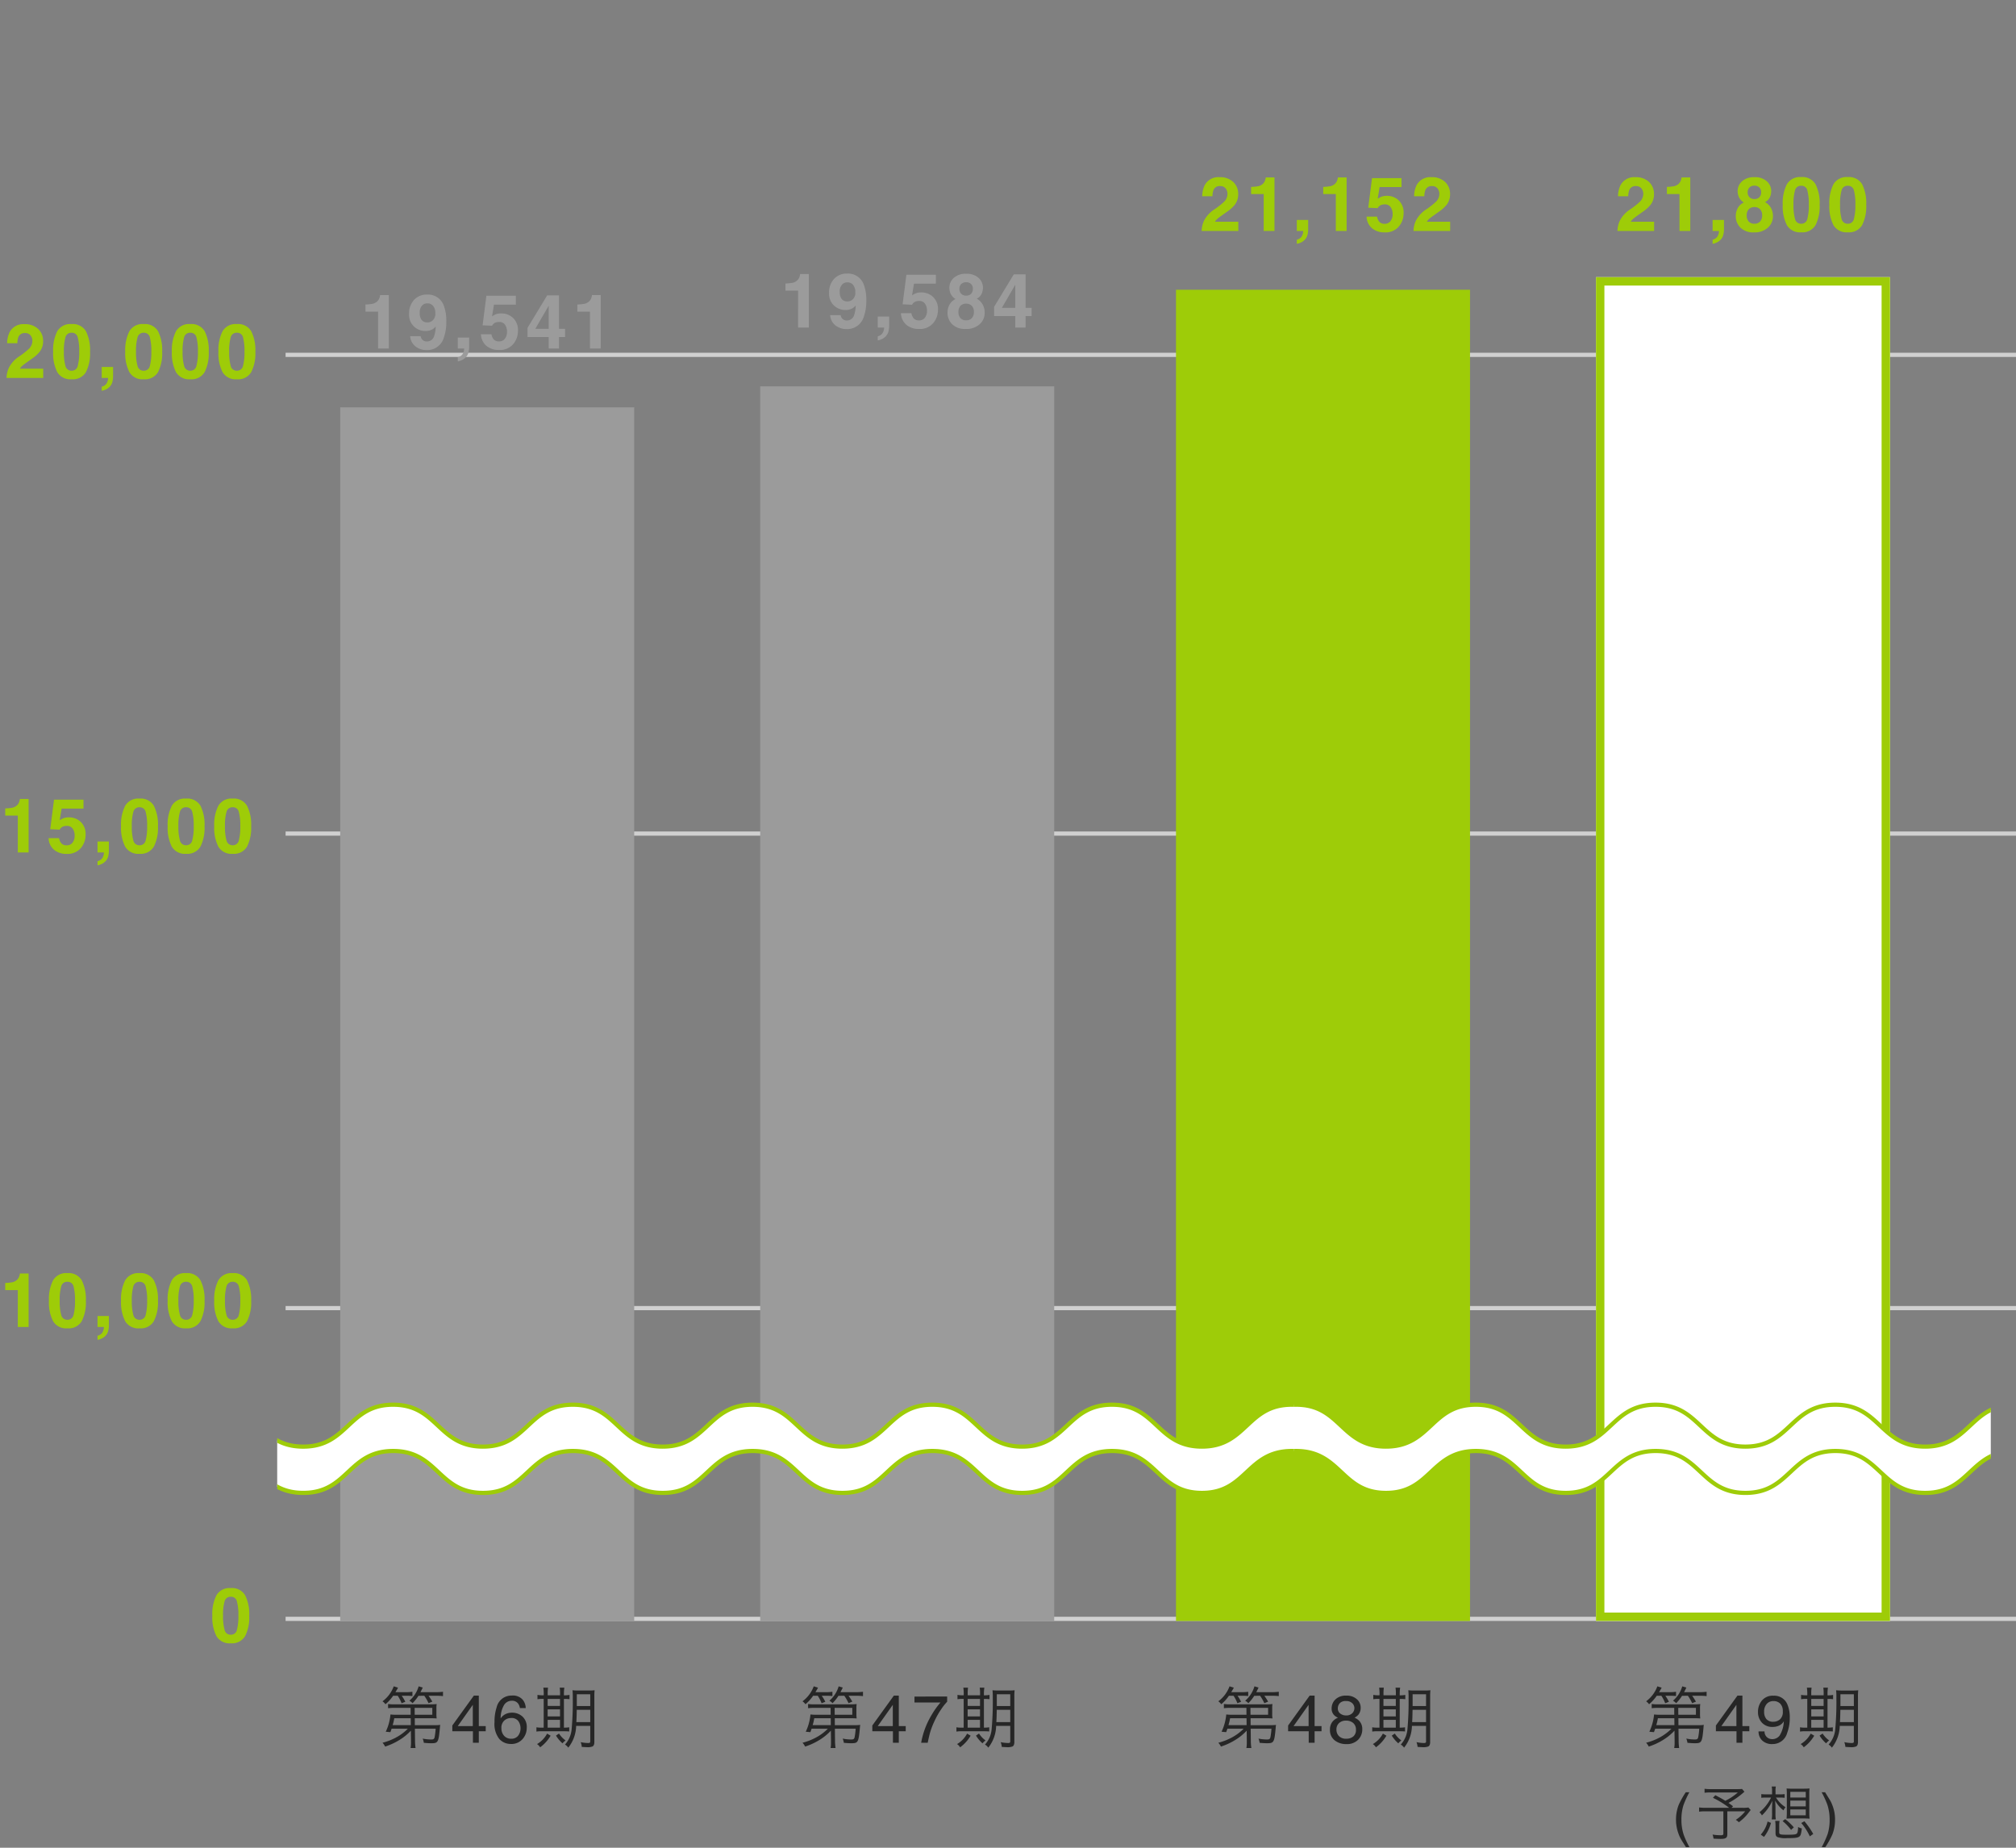 <svg xmlns="http://www.w3.org/2000/svg" xmlns:xlink="http://www.w3.org/1999/xlink" width="480" height="440" viewBox="0 0 480 440"><rect x="0" y="0" width="480" height="440" fill="#808080" stroke="none"/><defs><clipPath id="a"><rect width="480" height="440" transform="translate(3312 1694)" fill="#fff"/></clipPath><clipPath id="b"><rect width="408" height="29" transform="translate(464 3211)" fill="#fff" stroke="#707070" stroke-width="1"/></clipPath><clipPath id="c"><rect width="251" height="22" fill="#fff" stroke="#707070" stroke-width="1"/></clipPath><clipPath id="d"><rect width="217" height="22" transform="translate(34)" fill="#fff" stroke="#9ecc08" stroke-width="1"/></clipPath></defs><g transform="translate(-3312 -1694)" clip-path="url(#a)"><g transform="translate(3312 1742)"><path d="M0,0H412V1H0Z" transform="translate(68 36)" fill="#d0d0d0"/><path d="M0,0H412V1H0Z" transform="translate(68 150)" fill="#d0d0d0"/><path d="M0,0H412V1H0Z" transform="translate(68 263)" fill="#d0d0d0"/><path d="M0,0H412V1H0Z" transform="translate(68 337)" fill="#d0d0d0"/><path d="M6.258-10.151a1.579,1.579,0,0,0-1.283-.536,1.565,1.565,0,0,0-1.556.853,4.228,4.228,0,0,0-.281,1.564H.7A6.157,6.157,0,0,1,1.292-10.9a3.668,3.668,0,0,1,3.56-1.907,4.514,4.514,0,0,1,3.217,1.121,3.875,3.875,0,0,1,1.2,2.966A4.016,4.016,0,0,1,8.42-6.205,8.406,8.406,0,0,1,6.6-4.579l-1,.712q-.94.668-1.288.967a2.833,2.833,0,0,0-.584.694H9.29V0H.563a5.988,5.988,0,0,1,.589-2.5A7.082,7.082,0,0,1,3.683-5.2,18.563,18.563,0,0,0,5.924-6.979a2.624,2.624,0,0,0,.782-1.828A2.025,2.025,0,0,0,6.258-10.151ZM16.048.316a3.606,3.606,0,0,1-3.415-1.705,9.864,9.864,0,0,1-.98-4.86,9.917,9.917,0,0,1,.98-4.869,3.6,3.6,0,0,1,3.415-1.714,3.611,3.611,0,0,1,3.419,1.714,9.955,9.955,0,0,1,.976,4.869,9.864,9.864,0,0,1-.98,4.86A3.606,3.606,0,0,1,16.048.316Zm1.468-3.208a12.539,12.539,0,0,0,.343-3.357,12.3,12.3,0,0,0-.347-3.41,1.418,1.418,0,0,0-1.463-1.107,1.439,1.439,0,0,0-1.477,1.107,11.871,11.871,0,0,0-.36,3.41,12,12,0,0,0,.36,3.362,1.451,1.451,0,0,0,1.477,1.165A1.438,1.438,0,0,0,17.516-2.892ZM25.767.9a2.537,2.537,0,0,1-.589,1.125,3.034,3.034,0,0,1-1.094.769,2.833,2.833,0,0,1-.866.259V2.083a1.964,1.964,0,0,0,1.112-.7A2.594,2.594,0,0,0,24.739,0H23.219V-2.619h2.707V-.352A5.279,5.279,0,0,1,25.767.9Zm7.452-.58A3.606,3.606,0,0,1,29.8-1.389a9.864,9.864,0,0,1-.98-4.86,9.917,9.917,0,0,1,.98-4.869,3.6,3.6,0,0,1,3.415-1.714,3.611,3.611,0,0,1,3.419,1.714,9.955,9.955,0,0,1,.976,4.869,9.864,9.864,0,0,1-.98,4.86A3.606,3.606,0,0,1,33.219.316Zm1.468-3.208a12.539,12.539,0,0,0,.343-3.357,12.3,12.3,0,0,0-.347-3.41,1.418,1.418,0,0,0-1.463-1.107,1.439,1.439,0,0,0-1.477,1.107,11.871,11.871,0,0,0-.36,3.41,12,12,0,0,0,.36,3.362,1.451,1.451,0,0,0,1.477,1.165A1.438,1.438,0,0,0,34.687-2.892ZM44.31.316A3.606,3.606,0,0,1,40.9-1.389a9.864,9.864,0,0,1-.98-4.86,9.917,9.917,0,0,1,.98-4.869,3.6,3.6,0,0,1,3.415-1.714,3.611,3.611,0,0,1,3.419,1.714A9.955,9.955,0,0,1,48.7-6.249a9.864,9.864,0,0,1-.98,4.86A3.606,3.606,0,0,1,44.31.316Zm1.468-3.208a12.539,12.539,0,0,0,.343-3.357,12.3,12.3,0,0,0-.347-3.41,1.418,1.418,0,0,0-1.463-1.107,1.439,1.439,0,0,0-1.477,1.107,11.871,11.871,0,0,0-.36,3.41,12,12,0,0,0,.36,3.362A1.451,1.451,0,0,0,44.31-1.723,1.438,1.438,0,0,0,45.778-2.892ZM55.4.316a3.606,3.606,0,0,1-3.415-1.705,9.864,9.864,0,0,1-.98-4.86,9.917,9.917,0,0,1,.98-4.869A3.6,3.6,0,0,1,55.4-12.832a3.611,3.611,0,0,1,3.419,1.714A9.955,9.955,0,0,1,59.8-6.249a9.864,9.864,0,0,1-.98,4.86A3.606,3.606,0,0,1,55.4.316Zm1.468-3.208a12.539,12.539,0,0,0,.343-3.357,12.3,12.3,0,0,0-.347-3.41A1.418,1.418,0,0,0,55.4-10.767a1.439,1.439,0,0,0-1.477,1.107,11.871,11.871,0,0,0-.36,3.41,12,12,0,0,0,.36,3.362A1.451,1.451,0,0,0,55.4-1.723,1.438,1.438,0,0,0,56.869-2.892Z" transform="translate(1 42)" fill="#9ecc08"/><path d="M6.812,0H4.245V-8.789h-3v-1.705a11.1,11.1,0,0,0,1.661-.158,2.343,2.343,0,0,0,1.23-.668,2.2,2.2,0,0,0,.492-.914,2.1,2.1,0,0,0,.1-.51H6.812ZM15.89-6.328a2.45,2.45,0,0,0-.791.114,1.572,1.572,0,0,0-.888.782l-2.25-.105.9-7.04H19.88v2.127H14.668l-.457,2.786a5.237,5.237,0,0,1,.905-.5,3.833,3.833,0,0,1,1.327-.2A3.986,3.986,0,0,1,19.2-7.3,3.955,3.955,0,0,1,20.381-4.21a4.854,4.854,0,0,1-1.134,3.155A4.123,4.123,0,0,1,15.854.334a4.506,4.506,0,0,1-2.988-.976,3.79,3.79,0,0,1-1.3-2.769h2.5a2.417,2.417,0,0,0,.571,1.261,1.618,1.618,0,0,0,1.23.444,1.661,1.661,0,0,0,1.419-.655,2.683,2.683,0,0,0,.488-1.648,2.863,2.863,0,0,0-.457-1.648A1.6,1.6,0,0,0,15.89-6.328ZM25.767.9a2.537,2.537,0,0,1-.589,1.125,3.034,3.034,0,0,1-1.094.769,2.833,2.833,0,0,1-.866.259V2.083a1.964,1.964,0,0,0,1.112-.7A2.594,2.594,0,0,0,24.739,0H23.219V-2.619h2.707V-.352A5.279,5.279,0,0,1,25.767.9Zm7.452-.58A3.606,3.606,0,0,1,29.8-1.389a9.864,9.864,0,0,1-.98-4.86,9.917,9.917,0,0,1,.98-4.869,3.6,3.6,0,0,1,3.415-1.714,3.611,3.611,0,0,1,3.419,1.714,9.955,9.955,0,0,1,.976,4.869,9.864,9.864,0,0,1-.98,4.86A3.606,3.606,0,0,1,33.219.316Zm1.468-3.208a12.539,12.539,0,0,0,.343-3.357,12.3,12.3,0,0,0-.347-3.41,1.418,1.418,0,0,0-1.463-1.107,1.439,1.439,0,0,0-1.477,1.107,11.871,11.871,0,0,0-.36,3.41,12,12,0,0,0,.36,3.362,1.451,1.451,0,0,0,1.477,1.165A1.438,1.438,0,0,0,34.687-2.892ZM44.31.316A3.606,3.606,0,0,1,40.9-1.389a9.864,9.864,0,0,1-.98-4.86,9.917,9.917,0,0,1,.98-4.869,3.6,3.6,0,0,1,3.415-1.714,3.611,3.611,0,0,1,3.419,1.714A9.955,9.955,0,0,1,48.7-6.249a9.864,9.864,0,0,1-.98,4.86A3.606,3.606,0,0,1,44.31.316Zm1.468-3.208a12.539,12.539,0,0,0,.343-3.357,12.3,12.3,0,0,0-.347-3.41,1.418,1.418,0,0,0-1.463-1.107,1.439,1.439,0,0,0-1.477,1.107,11.871,11.871,0,0,0-.36,3.41,12,12,0,0,0,.36,3.362A1.451,1.451,0,0,0,44.31-1.723,1.438,1.438,0,0,0,45.778-2.892ZM55.4.316a3.606,3.606,0,0,1-3.415-1.705,9.864,9.864,0,0,1-.98-4.86,9.917,9.917,0,0,1,.98-4.869A3.6,3.6,0,0,1,55.4-12.832a3.611,3.611,0,0,1,3.419,1.714A9.955,9.955,0,0,1,59.8-6.249a9.864,9.864,0,0,1-.98,4.86A3.606,3.606,0,0,1,55.4.316Zm1.468-3.208a12.539,12.539,0,0,0,.343-3.357,12.3,12.3,0,0,0-.347-3.41A1.418,1.418,0,0,0,55.4-10.767a1.439,1.439,0,0,0-1.477,1.107,11.871,11.871,0,0,0-.36,3.41,12,12,0,0,0,.36,3.362A1.451,1.451,0,0,0,55.4-1.723,1.438,1.438,0,0,0,56.869-2.892Z" transform="translate(0 155)" fill="#9ecc08"/><path d="M6.812,0H4.245V-8.789h-3v-1.705a11.1,11.1,0,0,0,1.661-.158,2.343,2.343,0,0,0,1.23-.668,2.2,2.2,0,0,0,.492-.914,2.1,2.1,0,0,0,.1-.51H6.812Zm9.236.316a3.606,3.606,0,0,1-3.415-1.705,9.864,9.864,0,0,1-.98-4.86,9.917,9.917,0,0,1,.98-4.869,3.6,3.6,0,0,1,3.415-1.714,3.611,3.611,0,0,1,3.419,1.714,9.955,9.955,0,0,1,.976,4.869,9.864,9.864,0,0,1-.98,4.86A3.606,3.606,0,0,1,16.048.316Zm1.468-3.208a12.539,12.539,0,0,0,.343-3.357,12.3,12.3,0,0,0-.347-3.41,1.418,1.418,0,0,0-1.463-1.107,1.439,1.439,0,0,0-1.477,1.107,11.871,11.871,0,0,0-.36,3.41,12,12,0,0,0,.36,3.362,1.451,1.451,0,0,0,1.477,1.165A1.438,1.438,0,0,0,17.516-2.892ZM25.767.9a2.537,2.537,0,0,1-.589,1.125,3.034,3.034,0,0,1-1.094.769,2.833,2.833,0,0,1-.866.259V2.083a1.964,1.964,0,0,0,1.112-.7A2.594,2.594,0,0,0,24.739,0H23.219V-2.619h2.707V-.352A5.279,5.279,0,0,1,25.767.9Zm7.452-.58A3.606,3.606,0,0,1,29.8-1.389a9.864,9.864,0,0,1-.98-4.86,9.917,9.917,0,0,1,.98-4.869,3.6,3.6,0,0,1,3.415-1.714,3.611,3.611,0,0,1,3.419,1.714,9.955,9.955,0,0,1,.976,4.869,9.864,9.864,0,0,1-.98,4.86A3.606,3.606,0,0,1,33.219.316Zm1.468-3.208a12.539,12.539,0,0,0,.343-3.357,12.3,12.3,0,0,0-.347-3.41,1.418,1.418,0,0,0-1.463-1.107,1.439,1.439,0,0,0-1.477,1.107,11.871,11.871,0,0,0-.36,3.41,12,12,0,0,0,.36,3.362,1.451,1.451,0,0,0,1.477,1.165A1.438,1.438,0,0,0,34.687-2.892ZM44.31.316A3.606,3.606,0,0,1,40.9-1.389a9.864,9.864,0,0,1-.98-4.86,9.917,9.917,0,0,1,.98-4.869,3.6,3.6,0,0,1,3.415-1.714,3.611,3.611,0,0,1,3.419,1.714A9.955,9.955,0,0,1,48.7-6.249a9.864,9.864,0,0,1-.98,4.86A3.606,3.606,0,0,1,44.31.316Zm1.468-3.208a12.539,12.539,0,0,0,.343-3.357,12.3,12.3,0,0,0-.347-3.41,1.418,1.418,0,0,0-1.463-1.107,1.439,1.439,0,0,0-1.477,1.107,11.871,11.871,0,0,0-.36,3.41,12,12,0,0,0,.36,3.362A1.451,1.451,0,0,0,44.31-1.723,1.438,1.438,0,0,0,45.778-2.892ZM55.4.316a3.606,3.606,0,0,1-3.415-1.705,9.864,9.864,0,0,1-.98-4.86,9.917,9.917,0,0,1,.98-4.869A3.6,3.6,0,0,1,55.4-12.832a3.611,3.611,0,0,1,3.419,1.714A9.955,9.955,0,0,1,59.8-6.249a9.864,9.864,0,0,1-.98,4.86A3.606,3.606,0,0,1,55.4.316Zm1.468-3.208a12.539,12.539,0,0,0,.343-3.357,12.3,12.3,0,0,0-.347-3.41A1.418,1.418,0,0,0,55.4-10.767a1.439,1.439,0,0,0-1.477,1.107,11.871,11.871,0,0,0-.36,3.41,12,12,0,0,0,.36,3.362A1.451,1.451,0,0,0,55.4-1.723,1.438,1.438,0,0,0,56.869-2.892Z" transform="translate(0 268)" fill="#9ecc08"/><path d="M-45.141-.512v.464a6.479,6.479,0,0,1-.1,1.3h1.184a11.381,11.381,0,0,1-.128-1.76l-.032-2.832h4.944a15.209,15.209,0,0,1-.256,2.064c-.112.4-.272.5-.816.5a10.776,10.776,0,0,1-2.016-.208A4.4,4.4,0,0,1-42.085.016c.672.064,1.216.1,1.76.1,1.632,0,1.744-.192,2.064-3.728a4.282,4.282,0,0,1,.08-.64,9.046,9.046,0,0,1-1.312.064h-4.736l-.016-1.648h3.728c.656,0,1.072.016,1.488.048a6.931,6.931,0,0,1-.064-1.1V-8.208a5.675,5.675,0,0,1,.064-1.008,11.371,11.371,0,0,1-1.488.064h-8.528a8.963,8.963,0,0,1-1.552-.08v1.008a11.39,11.39,0,0,1,1.552-.08h3.808l.016,1.632h-3.312a10.009,10.009,0,0,1-1.5-.064,12.061,12.061,0,0,1-1.12,4.112l1.1.1c.144-.384.192-.512.288-.816h3.872A11.848,11.848,0,0,1-48.8-1.2,13.987,13.987,0,0,1-51.925,0,3.847,3.847,0,0,1-51.3.912,15.335,15.335,0,0,0-48.037-.576a12.723,12.723,0,0,0,2.864-2.3Zm.88-6.16L-44.277-8.3h4.208v1.632Zm-.944.832.016,1.648h-4.32a12.44,12.44,0,0,0,.384-1.648Zm-3.088-5.344a9.223,9.223,0,0,1,.912,1.776l.88-.352a9.782,9.782,0,0,0-.848-1.424h1.088a12.274,12.274,0,0,1,1.456.064v-1.024a9.474,9.474,0,0,1-1.584.1h-2.464c.288-.464.368-.592.624-1.072l-1.024-.32a7.8,7.8,0,0,1-2.672,3.568,2.934,2.934,0,0,1,.7.7A10,10,0,0,0-49.4-11.184Zm6.32,0a11.934,11.934,0,0,1,1.008,1.76l.9-.368a14.849,14.849,0,0,0-.9-1.392h1.76a12.978,12.978,0,0,1,1.68.08v-1.04a12.137,12.137,0,0,1-1.7.1h-3.664c.288-.56.352-.672.544-1.1l-.976-.288a7.15,7.15,0,0,1-2.208,3.424,2.739,2.739,0,0,1,.752.592,10.145,10.145,0,0,0,1.408-1.76Zm11.545,7.223v-5.07l-3.586,5.07ZM-30.4,0V-2.734h-4.906V-4.109l5.125-7.109H-29v7.258h1.648v1.227H-29V0Zm9.226-11.234a3.091,3.091,0,0,1,2.613.973,3.281,3.281,0,0,1,.738,2h-1.391a2.564,2.564,0,0,0-.4-1.039,1.773,1.773,0,0,0-1.539-.7A2.13,2.13,0,0,0-23.03-8.91,6.28,6.28,0,0,0-23.8-5.789a3.057,3.057,0,0,1,1.219-1.062,3.514,3.514,0,0,1,1.5-.312,3.649,3.649,0,0,1,2.453.9,3.337,3.337,0,0,1,1.047,2.68,4.065,4.065,0,0,1-.992,2.7A3.5,3.5,0,0,1-21.405.289,3.627,3.627,0,0,1-24.116-.9a5.712,5.712,0,0,1-1.141-4.012,10.8,10.8,0,0,1,.508-3.539A3.605,3.605,0,0,1-21.179-11.234Zm-.1,10.273a1.93,1.93,0,0,0,1.66-.746,2.885,2.885,0,0,0,.551-1.762,3.012,3.012,0,0,0-.492-1.637,1.951,1.951,0,0,0-1.789-.777,2.333,2.333,0,0,0-1.59.6,2.288,2.288,0,0,0-.684,1.813A2.643,2.643,0,0,0-23-1.684,2.15,2.15,0,0,0-21.28-.961ZM-2.464-4.016V-.288c0,.256-.128.352-.512.352a8.832,8.832,0,0,1-1.76-.208A4.292,4.292,0,0,1-4.48.992c.864.048,1.04.064,1.264.064A3.111,3.111,0,0,0-1.92.88c.288-.16.432-.5.432-1.04V-10.944A12.688,12.688,0,0,1-1.424-12.5a12.431,12.431,0,0,1-1.52.064H-5.152A12.9,12.9,0,0,1-6.688-12.5a16.177,16.177,0,0,1,.064,1.888A72.005,72.005,0,0,1-6.9-3.184,6.206,6.206,0,0,1-8.48.432a2.546,2.546,0,0,1,.784.736A8.582,8.582,0,0,0-5.824-4.016Zm0-3.824v2.928H-5.776c.064-1.024.064-1.36.1-2.928Zm0-.9h-3.2v-2.8h3.2ZM-13.552-11.3h-.1a6.724,6.724,0,0,1-1.376-.1v1.04a7.258,7.258,0,0,1,1.376-.08h.1V-3.6H-14a6.531,6.531,0,0,1-1.28-.08v1.024a6.717,6.717,0,0,1,1.3-.08h5.056c.624,0,1.088.016,1.456.048V-3.68a7.873,7.873,0,0,1-1.264.08v-6.832a8.878,8.878,0,0,1,1.328.064v-1.024a6.825,6.825,0,0,1-1.328.1v-.288a9.616,9.616,0,0,1,.1-1.536h-1.1a9.23,9.23,0,0,1,.08,1.52v.3h-2.944v-.288a10.33,10.33,0,0,1,.08-1.536h-1.12a10.1,10.1,0,0,1,.1,1.52Zm.944,7.7V-5.456h2.944V-3.6Zm0-2.672v-1.68h2.944v1.68Zm0-2.5v-1.664h2.944v1.664Zm-.128,6.592a6.372,6.372,0,0,1-2.4,2.5,2.236,2.236,0,0,1,.736.768A9.087,9.087,0,0,0-11.9-1.68Zm2.112.48A8.106,8.106,0,0,0-9.072.144a3.305,3.305,0,0,1,.736-.688A5.909,5.909,0,0,1-9.9-2.192Z" transform="translate(143 367)" fill="#262626"/><path d="M-45.141-.512v.464a6.479,6.479,0,0,1-.1,1.3h1.184a11.381,11.381,0,0,1-.128-1.76l-.032-2.832h4.944a15.209,15.209,0,0,1-.256,2.064c-.112.4-.272.5-.816.5a10.776,10.776,0,0,1-2.016-.208A4.4,4.4,0,0,1-42.085.016c.672.064,1.216.1,1.76.1,1.632,0,1.744-.192,2.064-3.728a4.282,4.282,0,0,1,.08-.64,9.046,9.046,0,0,1-1.312.064h-4.736l-.016-1.648h3.728c.656,0,1.072.016,1.488.048a6.931,6.931,0,0,1-.064-1.1V-8.208a5.675,5.675,0,0,1,.064-1.008,11.371,11.371,0,0,1-1.488.064h-8.528a8.963,8.963,0,0,1-1.552-.08v1.008a11.39,11.39,0,0,1,1.552-.08h3.808l.016,1.632h-3.312a10.009,10.009,0,0,1-1.5-.064,12.061,12.061,0,0,1-1.12,4.112l1.1.1c.144-.384.192-.512.288-.816h3.872A11.848,11.848,0,0,1-48.8-1.2,13.987,13.987,0,0,1-51.925,0,3.847,3.847,0,0,1-51.3.912,15.335,15.335,0,0,0-48.037-.576a12.723,12.723,0,0,0,2.864-2.3Zm.88-6.16L-44.277-8.3h4.208v1.632Zm-.944.832.016,1.648h-4.32a12.44,12.44,0,0,0,.384-1.648Zm-3.088-5.344a9.223,9.223,0,0,1,.912,1.776l.88-.352a9.782,9.782,0,0,0-.848-1.424h1.088a12.274,12.274,0,0,1,1.456.064v-1.024a9.474,9.474,0,0,1-1.584.1h-2.464c.288-.464.368-.592.624-1.072l-1.024-.32a7.8,7.8,0,0,1-2.672,3.568,2.934,2.934,0,0,1,.7.7A10,10,0,0,0-49.4-11.184Zm6.32,0a11.934,11.934,0,0,1,1.008,1.76l.9-.368a14.849,14.849,0,0,0-.9-1.392h1.76a12.978,12.978,0,0,1,1.68.08v-1.04a12.137,12.137,0,0,1-1.7.1h-3.664c.288-.56.352-.672.544-1.1l-.976-.288a7.15,7.15,0,0,1-2.208,3.424,2.739,2.739,0,0,1,.752.592,10.145,10.145,0,0,0,1.408-1.76Zm11.545,7.223v-5.07l-3.586,5.07ZM-30.4,0V-2.734h-4.906V-4.109l5.125-7.109H-29v7.258h1.648v1.227H-29V0Zm12.913-11v1.227a13.068,13.068,0,0,0-1.434,1.82,18.457,18.457,0,0,0-1.582,2.8,19.114,19.114,0,0,0-1.031,2.664q-.227.773-.586,2.492h-1.555a19.145,19.145,0,0,1,2.344-6.375,20.182,20.182,0,0,1,2.25-3.211h-6.187V-11ZM-2.464-4.016V-.288c0,.256-.128.352-.512.352a8.832,8.832,0,0,1-1.76-.208A4.292,4.292,0,0,1-4.48.992c.864.048,1.04.064,1.264.064A3.111,3.111,0,0,0-1.92.88c.288-.16.432-.5.432-1.04V-10.944A12.688,12.688,0,0,1-1.424-12.5a12.431,12.431,0,0,1-1.52.064H-5.152A12.9,12.9,0,0,1-6.688-12.5a16.177,16.177,0,0,1,.064,1.888A72.005,72.005,0,0,1-6.9-3.184,6.206,6.206,0,0,1-8.48.432a2.546,2.546,0,0,1,.784.736A8.582,8.582,0,0,0-5.824-4.016Zm0-3.824v2.928H-5.776c.064-1.024.064-1.36.1-2.928Zm0-.9h-3.2v-2.8h3.2ZM-13.552-11.3h-.1a6.724,6.724,0,0,1-1.376-.1v1.04a7.258,7.258,0,0,1,1.376-.08h.1V-3.6H-14a6.531,6.531,0,0,1-1.28-.08v1.024a6.717,6.717,0,0,1,1.3-.08h5.056c.624,0,1.088.016,1.456.048V-3.68a7.873,7.873,0,0,1-1.264.08v-6.832a8.878,8.878,0,0,1,1.328.064v-1.024a6.825,6.825,0,0,1-1.328.1v-.288a9.616,9.616,0,0,1,.1-1.536h-1.1a9.23,9.23,0,0,1,.08,1.52v.3h-2.944v-.288a10.33,10.33,0,0,1,.08-1.536h-1.12a10.1,10.1,0,0,1,.1,1.52Zm.944,7.7V-5.456h2.944V-3.6Zm0-2.672v-1.68h2.944v1.68Zm0-2.5v-1.664h2.944v1.664Zm-.128,6.592a6.372,6.372,0,0,1-2.4,2.5,2.236,2.236,0,0,1,.736.768A9.087,9.087,0,0,0-11.9-1.68Zm2.112.48A8.106,8.106,0,0,0-9.072.144a3.305,3.305,0,0,1,.736-.688A5.909,5.909,0,0,1-9.9-2.192Z" transform="translate(243 367)" fill="#262626"/><path d="M-45.141-.512v.464a6.479,6.479,0,0,1-.1,1.3h1.184a11.381,11.381,0,0,1-.128-1.76l-.032-2.832h4.944a15.209,15.209,0,0,1-.256,2.064c-.112.4-.272.5-.816.5a10.776,10.776,0,0,1-2.016-.208A4.4,4.4,0,0,1-42.085.016c.672.064,1.216.1,1.76.1,1.632,0,1.744-.192,2.064-3.728a4.282,4.282,0,0,1,.08-.64,9.046,9.046,0,0,1-1.312.064h-4.736l-.016-1.648h3.728c.656,0,1.072.016,1.488.048a6.931,6.931,0,0,1-.064-1.1V-8.208a5.675,5.675,0,0,1,.064-1.008,11.371,11.371,0,0,1-1.488.064h-8.528a8.963,8.963,0,0,1-1.552-.08v1.008a11.39,11.39,0,0,1,1.552-.08h3.808l.016,1.632h-3.312a10.009,10.009,0,0,1-1.5-.064,12.061,12.061,0,0,1-1.12,4.112l1.1.1c.144-.384.192-.512.288-.816h3.872A11.848,11.848,0,0,1-48.8-1.2,13.987,13.987,0,0,1-51.925,0,3.847,3.847,0,0,1-51.3.912,15.335,15.335,0,0,0-48.037-.576a12.723,12.723,0,0,0,2.864-2.3Zm.88-6.16L-44.277-8.3h4.208v1.632Zm-.944.832.016,1.648h-4.32a12.44,12.44,0,0,0,.384-1.648Zm-3.088-5.344a9.223,9.223,0,0,1,.912,1.776l.88-.352a9.782,9.782,0,0,0-.848-1.424h1.088a12.274,12.274,0,0,1,1.456.064v-1.024a9.474,9.474,0,0,1-1.584.1h-2.464c.288-.464.368-.592.624-1.072l-1.024-.32a7.8,7.8,0,0,1-2.672,3.568,2.934,2.934,0,0,1,.7.7A10,10,0,0,0-49.4-11.184Zm6.32,0a11.934,11.934,0,0,1,1.008,1.76l.9-.368a14.849,14.849,0,0,0-.9-1.392h1.76a12.978,12.978,0,0,1,1.68.08v-1.04a12.137,12.137,0,0,1-1.7.1h-3.664c.288-.56.352-.672.544-1.1l-.976-.288a7.15,7.15,0,0,1-2.208,3.424,2.739,2.739,0,0,1,.752.592,10.145,10.145,0,0,0,1.408-1.76Zm11.545,7.223v-5.07l-3.586,5.07ZM-30.4,0V-2.734h-4.906V-4.109l5.125-7.109H-29v7.258h1.648v1.227H-29V0Zm8.9-6.5a1.973,1.973,0,0,0,1.453-.52,1.684,1.684,0,0,0,.523-1.238,1.632,1.632,0,0,0-.5-1.148,2.016,2.016,0,0,0-1.523-.523,1.847,1.847,0,0,0-1.469.523,1.815,1.815,0,0,0-.453,1.227,1.463,1.463,0,0,0,.586,1.234A2.22,2.22,0,0,0-21.507-6.5Zm.086,5.539A2.476,2.476,0,0,0-19.8-1.488a1.915,1.915,0,0,0,.645-1.574,2.039,2.039,0,0,0-.664-1.648,2.544,2.544,0,0,0-1.7-.562,2.362,2.362,0,0,0-1.645.574,2.032,2.032,0,0,0-.637,1.59A2.165,2.165,0,0,0-23.222-1.6,2.325,2.325,0,0,0-21.421-.961Zm-2-5a2.8,2.8,0,0,1-.914-.586,2.213,2.213,0,0,1-.617-1.625,2.919,2.919,0,0,1,.906-2.148,3.494,3.494,0,0,1,2.57-.9,3.568,3.568,0,0,1,2.523.848,2.622,2.622,0,0,1,.914,1.98,2.59,2.59,0,0,1-.531,1.7,3.183,3.183,0,0,1-.922.719,3.578,3.578,0,0,1,1.094.734,2.828,2.828,0,0,1,.742,2.031,3.47,3.47,0,0,1-.992,2.5A3.718,3.718,0,0,1-21.452.32a4.333,4.333,0,0,1-2.762-.887,3.078,3.078,0,0,1-1.129-2.574,3.007,3.007,0,0,1,.484-1.715A3.025,3.025,0,0,1-23.421-5.961ZM-2.464-4.016V-.288c0,.256-.128.352-.512.352a8.832,8.832,0,0,1-1.76-.208A4.292,4.292,0,0,1-4.48.992c.864.048,1.04.064,1.264.064A3.111,3.111,0,0,0-1.92.88c.288-.16.432-.5.432-1.04V-10.944A12.688,12.688,0,0,1-1.424-12.5a12.431,12.431,0,0,1-1.52.064H-5.152A12.9,12.9,0,0,1-6.688-12.5a16.177,16.177,0,0,1,.064,1.888A72.005,72.005,0,0,1-6.9-3.184,6.206,6.206,0,0,1-8.48.432a2.546,2.546,0,0,1,.784.736A8.582,8.582,0,0,0-5.824-4.016Zm0-3.824v2.928H-5.776c.064-1.024.064-1.36.1-2.928Zm0-.9h-3.2v-2.8h3.2ZM-13.552-11.3h-.1a6.724,6.724,0,0,1-1.376-.1v1.04a7.258,7.258,0,0,1,1.376-.08h.1V-3.6H-14a6.531,6.531,0,0,1-1.28-.08v1.024a6.717,6.717,0,0,1,1.3-.08h5.056c.624,0,1.088.016,1.456.048V-3.68a7.873,7.873,0,0,1-1.264.08v-6.832a8.878,8.878,0,0,1,1.328.064v-1.024a6.825,6.825,0,0,1-1.328.1v-.288a9.616,9.616,0,0,1,.1-1.536h-1.1a9.23,9.23,0,0,1,.08,1.52v.3h-2.944v-.288a10.33,10.33,0,0,1,.08-1.536h-1.12a10.1,10.1,0,0,1,.1,1.52Zm.944,7.7V-5.456h2.944V-3.6Zm0-2.672v-1.68h2.944v1.68Zm0-2.5v-1.664h2.944v1.664Zm-.128,6.592a6.372,6.372,0,0,1-2.4,2.5,2.236,2.236,0,0,1,.736.768A9.087,9.087,0,0,0-11.9-1.68Zm2.112.48A8.106,8.106,0,0,0-9.072.144a3.305,3.305,0,0,1,.736-.688A5.909,5.909,0,0,1-9.9-2.192Z" transform="translate(342 367)" fill="#262626"/><path d="M0,0H70V294H0Z" transform="translate(181 44)" fill="#9b9b9b"/><path d="M-19.282-.512v.464a6.479,6.479,0,0,1-.1,1.3h1.184a11.381,11.381,0,0,1-.128-1.76l-.032-2.832h4.944a15.209,15.209,0,0,1-.256,2.064c-.112.4-.272.5-.816.5A10.776,10.776,0,0,1-16.5-.992,4.4,4.4,0,0,1-16.226.016c.672.064,1.216.1,1.76.1,1.632,0,1.744-.192,2.064-3.728a4.281,4.281,0,0,1,.08-.64,9.046,9.046,0,0,1-1.312.064H-18.37l-.016-1.648h3.728c.656,0,1.072.016,1.488.048a6.93,6.93,0,0,1-.064-1.1V-8.208a5.675,5.675,0,0,1,.064-1.008,11.371,11.371,0,0,1-1.488.064h-8.528a8.963,8.963,0,0,1-1.552-.08v1.008a11.39,11.39,0,0,1,1.552-.08h3.808l.016,1.632h-3.312a10.009,10.009,0,0,1-1.5-.064A12.061,12.061,0,0,1-25.3-2.624l1.1.1c.144-.384.192-.512.288-.816h3.872A11.848,11.848,0,0,1-22.946-1.2,13.986,13.986,0,0,1-26.066,0a3.848,3.848,0,0,1,.624.912A15.335,15.335,0,0,0-22.178-.576a12.723,12.723,0,0,0,2.864-2.3Zm.88-6.16L-18.418-8.3h4.208v1.632Zm-.944.832.016,1.648h-4.32a12.44,12.44,0,0,0,.384-1.648Zm-3.088-5.344a9.223,9.223,0,0,1,.912,1.776l.88-.352a9.782,9.782,0,0,0-.848-1.424H-20.4a12.274,12.274,0,0,1,1.456.064v-1.024a9.474,9.474,0,0,1-1.584.1h-2.464c.288-.464.368-.592.624-1.072l-1.024-.32a7.8,7.8,0,0,1-2.672,3.568,2.934,2.934,0,0,1,.7.7,10,10,0,0,0,1.824-2.016Zm6.32,0a11.934,11.934,0,0,1,1.008,1.76l.9-.368a14.85,14.85,0,0,0-.9-1.392h1.76a12.978,12.978,0,0,1,1.68.08v-1.04a12.137,12.137,0,0,1-1.7.1h-3.664c.288-.56.352-.672.544-1.1l-.976-.288a7.15,7.15,0,0,1-2.208,3.424,2.738,2.738,0,0,1,.752.592,10.145,10.145,0,0,0,1.408-1.76ZM-4.569-3.961v-5.07l-3.586,5.07ZM-4.546,0V-2.734H-9.452V-4.109l5.125-7.109H-3.14v7.258h1.648v1.227H-3.14V0ZM2.125-2.7a1.778,1.778,0,0,0,.9,1.609,1.99,1.99,0,0,0,.969.234A2.177,2.177,0,0,0,5.711-1.7a6.91,6.91,0,0,0,1.008-3.41,2.606,2.606,0,0,1-1.16,1.043,3.69,3.69,0,0,1-1.488.3A3.331,3.331,0,0,1,1.512-4.773,3.648,3.648,0,0,1,.57-7.367a4.152,4.152,0,0,1,.93-2.68A3.31,3.31,0,0,1,4.242-11.2,3.372,3.372,0,0,1,7.617-9a7.766,7.766,0,0,1,.516,3.031,9.989,9.989,0,0,1-.617,3.641A3.571,3.571,0,0,1,4.047.313,3.359,3.359,0,0,1,1.555-.547,2.939,2.939,0,0,1,.7-2.7ZM4.258-5a2.394,2.394,0,0,0,1.527-.551,2.333,2.333,0,0,0,.691-1.926,2.463,2.463,0,0,0-.621-1.84,2.173,2.173,0,0,0-1.582-.605,2.065,2.065,0,0,0-1.637.691,2.7,2.7,0,0,0-.605,1.848,2.65,2.65,0,0,0,.531,1.738A2.074,2.074,0,0,0,4.258-5Zm19.137.984V-.288c0,.256-.128.352-.512.352a8.832,8.832,0,0,1-1.76-.208A4.292,4.292,0,0,1,21.378.992c.864.048,1.04.064,1.264.064a3.111,3.111,0,0,0,1.3-.176c.288-.16.432-.5.432-1.04V-10.944a12.688,12.688,0,0,1,.064-1.552,12.431,12.431,0,0,1-1.52.064H20.706A12.9,12.9,0,0,1,19.17-12.5a16.177,16.177,0,0,1,.064,1.888,72.005,72.005,0,0,1-.272,7.424A6.206,6.206,0,0,1,17.378.432a2.546,2.546,0,0,1,.784.736,8.582,8.582,0,0,0,1.872-5.184Zm0-3.824v2.928H20.082c.064-1.024.064-1.36.1-2.928Zm0-.9h-3.2v-2.8h3.2ZM12.306-11.3h-.1a6.724,6.724,0,0,1-1.376-.1v1.04a7.258,7.258,0,0,1,1.376-.08h.1V-3.6h-.448a6.531,6.531,0,0,1-1.28-.08v1.024a6.717,6.717,0,0,1,1.3-.08H16.93c.624,0,1.088.016,1.456.048V-3.68a7.873,7.873,0,0,1-1.264.08v-6.832a8.878,8.878,0,0,1,1.328.064v-1.024a6.825,6.825,0,0,1-1.328.1v-.288a9.616,9.616,0,0,1,.1-1.536h-1.1a9.23,9.23,0,0,1,.08,1.52v.3H13.25v-.288a10.33,10.33,0,0,1,.08-1.536H12.21a10.1,10.1,0,0,1,.1,1.52Zm.944,7.7V-5.456h2.944V-3.6Zm0-2.672v-1.68h2.944v1.68Zm0-2.5v-1.664h2.944v1.664Zm-.128,6.592a6.372,6.372,0,0,1-2.4,2.5,2.236,2.236,0,0,1,.736.768,9.087,9.087,0,0,0,2.5-2.768Zm2.112.48A8.106,8.106,0,0,0,16.786.144a3.305,3.305,0,0,1,.736-.688,5.909,5.909,0,0,1-1.568-1.648ZM-15.78,11.794a23.869,23.869,0,0,0-1.395,3.069,11.221,11.221,0,0,0-.485,3.459,11.275,11.275,0,0,0,.554,3.623,21.879,21.879,0,0,0,1.347,2.912h-.827q-1-1.559-1.237-1.989a9.24,9.24,0,0,1-.52-1.169,9.608,9.608,0,0,1-.533-2.16,9.058,9.058,0,0,1-.075-1.135,9.583,9.583,0,0,1,.636-3.6,20.735,20.735,0,0,1,1.682-3.008ZM-3.234,11a9.428,9.428,0,0,1-1.036.042h-6.412a8.361,8.361,0,0,1-1.47-.084v.952a9.346,9.346,0,0,1,1.442-.07h6.482A13.65,13.65,0,0,1-7.21,13.824c-.672-.42-1.148-.686-2.38-1.33l-.574.616A20.881,20.881,0,0,1-6.3,15.49h-5.6a10.506,10.506,0,0,1-1.554-.084v1.008a10.525,10.525,0,0,1,1.442-.084h4.34v5.292c0,.308-.14.406-.616.406a11.8,11.8,0,0,1-1.96-.168,3.506,3.506,0,0,1,.224.966c.476.042,1.218.07,1.652.07,1.3,0,1.638-.238,1.638-1.134V16.33h4.256a9.508,9.508,0,0,1-2.24,2.03,3.453,3.453,0,0,1,.728.574,11.288,11.288,0,0,0,2.45-2.45,5.2,5.2,0,0,1,.378-.462l-.546-.6a8.351,8.351,0,0,1-1.484.07H-5.726l.364-.364c-.532-.406-.7-.518-1.092-.8A17.7,17.7,0,0,0-2.66,11.654Zm9.142,2.058a7.4,7.4,0,0,1,1.008.056v-.882a6.858,6.858,0,0,1-1.022.056H4.746v-.8a4.769,4.769,0,0,1,.07-1.064h-.98a5.874,5.874,0,0,1,.084,1.162v.7H2.45a7.18,7.18,0,0,1-1.092-.056v.882a7.329,7.329,0,0,1,1.078-.056H3.682a10.251,10.251,0,0,1-2.758,3.5A2.511,2.511,0,0,1,1.5,17.3,11.435,11.435,0,0,0,3.99,13.824c-.042.812-.07,1.372-.07,1.68v1.274a7.635,7.635,0,0,1-.084,1.47h.98a7.635,7.635,0,0,1-.084-1.47V15.49c0-.56-.028-.98-.084-1.708a7.325,7.325,0,0,0,2,2.324,3.04,3.04,0,0,1,.476-.756,6.973,6.973,0,0,1-2.268-2.3Zm2.9-2.114a13.924,13.924,0,0,1-1.428-.056,11.7,11.7,0,0,1,.056,1.358V16.68c0,.5-.028.952-.07,1.386.476-.028.938-.042,1.456-.042h2.562c.462,0,1.064.028,1.47.056a12.919,12.919,0,0,1-.07-1.4V12.242a10.812,10.812,0,0,1,.056-1.358,14.4,14.4,0,0,1-1.442.056Zm-.546.742h3.682V13.04H8.26Zm0,2.086h3.682v1.386H8.26Zm0,2.114h3.682v1.4H8.26ZM2,22.42a9.328,9.328,0,0,0,1.666-3.332l-.812-.336a7.053,7.053,0,0,1-1.624,3.122ZM5.628,19.9a6.323,6.323,0,0,1,.084-1.288H4.662A9.186,9.186,0,0,1,4.746,19.9v1.568c0,.588.126.84.49,1.008a5.778,5.778,0,0,0,2.226.238c1.946,0,2.576-.084,2.954-.378.336-.266.434-.63.588-1.946a2.464,2.464,0,0,1-.882-.336c-.028.924-.126,1.414-.308,1.568-.224.224-.756.28-2.3.28-1.68,0-1.89-.07-1.89-.6Zm3.472.252a13.282,13.282,0,0,0-2.058-1.96l-.616.462a11.6,11.6,0,0,1,2.016,2.1Zm4.62,1.568a18.14,18.14,0,0,0-2.1-3.024l-.756.42a13.222,13.222,0,0,1,2.044,3.178Zm2.025,3.137a24.133,24.133,0,0,0,1.4-3.09,11.155,11.155,0,0,0,.479-3.445,11.252,11.252,0,0,0-.554-3.616,21.879,21.879,0,0,0-1.347-2.912h.827q1.053,1.682,1.275,2.075a8.021,8.021,0,0,1,.482,1.083,8.757,8.757,0,0,1,.468,1.688,9.7,9.7,0,0,1,.14,1.606,9.545,9.545,0,0,1-.643,3.609,19.824,19.824,0,0,1-1.675,3Z" transform="translate(418 367)" fill="#262626"/><path d="M0,0H70V289H0Z" transform="translate(81 49)" fill="#9b9b9b"/><path d="M0,0H70V317H0Z" transform="translate(280 21)" fill="#9ecc08"/><path d="M0,0H70V320H0Z" transform="translate(380 18)" fill="#fff"/><path d="M2,2V318H68V2H2M0,0H70V320H0Z" transform="translate(380 18)" fill="#9ecc08"/><path d="M-23.416,0h-2.566V-8.789h-3v-1.705a11.1,11.1,0,0,0,1.661-.158,2.343,2.343,0,0,0,1.23-.668,2.2,2.2,0,0,0,.492-.914,2.1,2.1,0,0,0,.1-.51h2.083Zm8.955.369a4.213,4.213,0,0,1-2.575-.848,3.344,3.344,0,0,1-1.31-2.474h2.5a1.508,1.508,0,0,0,.475.914,1.47,1.47,0,0,0,1.028.352,1.787,1.787,0,0,0,1.74-1.371,8,8,0,0,0,.343-2.206,2.709,2.709,0,0,1-.729.659,3.311,3.311,0,0,1-1.731.422,3.938,3.938,0,0,1-2.7-1.05A3.845,3.845,0,0,1-18.6-8.262a4.675,4.675,0,0,1,1.182-3.318,4,4,0,0,1,3.072-1.27,3.968,3.968,0,0,1,3.99,2.575,10.027,10.027,0,0,1,.615,3.841,10.929,10.929,0,0,1-.589,3.858A4.123,4.123,0,0,1-14.461.369ZM-15.34-10.4A2.278,2.278,0,0,0-16.06-8.49a2.653,2.653,0,0,0,.461,1.7,1.723,1.723,0,0,0,1.419.567,1.751,1.751,0,0,0,.976-.3,2.067,2.067,0,0,0,.853-1.89,2.671,2.671,0,0,0-.505-1.714,1.675,1.675,0,0,0-1.384-.633A1.72,1.72,0,0,0-15.34-10.4ZM-4.46.9a2.537,2.537,0,0,1-.589,1.125,3.034,3.034,0,0,1-1.094.769,2.833,2.833,0,0,1-.866.259V2.083A1.964,1.964,0,0,0-5.9,1.38,2.594,2.594,0,0,0-5.488,0H-7.009V-2.619H-4.3V-.352A5.279,5.279,0,0,1-4.46.9ZM2.834-6.328a2.45,2.45,0,0,0-.791.114,1.572,1.572,0,0,0-.888.782l-2.25-.105.9-7.04H6.824v2.127H1.612L1.155-7.664a5.237,5.237,0,0,1,.905-.5,3.833,3.833,0,0,1,1.327-.2A3.986,3.986,0,0,1,6.147-7.3,3.955,3.955,0,0,1,7.325-4.21,4.854,4.854,0,0,1,6.191-1.055,4.123,4.123,0,0,1,2.8.334,4.506,4.506,0,0,1-.189-.642,3.79,3.79,0,0,1-1.49-3.41h2.5a2.417,2.417,0,0,0,.571,1.261,1.618,1.618,0,0,0,1.23.444A1.661,1.661,0,0,0,4.227-2.36a2.683,2.683,0,0,0,.488-1.648,2.863,2.863,0,0,0-.457-1.648A1.6,1.6,0,0,0,2.834-6.328ZM18.539-4.7v1.96H17.1V0H14.645V-2.742H9.6V-4.931l4.685-7.734H17.1V-4.7Zm-7.084,0h3.19v-5.5ZM27.028,0H24.462V-8.789h-3v-1.705a11.1,11.1,0,0,0,1.661-.158,2.343,2.343,0,0,0,1.23-.668,2.2,2.2,0,0,0,.492-.914,2.1,2.1,0,0,0,.1-.51h2.083Z" transform="translate(116 35)" fill="#9b9b9b"/><path d="M-23.416,0h-2.566V-8.789h-3v-1.705a11.1,11.1,0,0,0,1.661-.158,2.343,2.343,0,0,0,1.23-.668,2.2,2.2,0,0,0,.492-.914,2.1,2.1,0,0,0,.1-.51h2.083Zm8.955.369a4.213,4.213,0,0,1-2.575-.848,3.344,3.344,0,0,1-1.31-2.474h2.5a1.508,1.508,0,0,0,.475.914,1.47,1.47,0,0,0,1.028.352,1.787,1.787,0,0,0,1.74-1.371,8,8,0,0,0,.343-2.206,2.709,2.709,0,0,1-.729.659,3.311,3.311,0,0,1-1.731.422,3.938,3.938,0,0,1-2.7-1.05A3.845,3.845,0,0,1-18.6-8.262a4.675,4.675,0,0,1,1.182-3.318,4,4,0,0,1,3.072-1.27,3.968,3.968,0,0,1,3.99,2.575,10.027,10.027,0,0,1,.615,3.841,10.929,10.929,0,0,1-.589,3.858A4.123,4.123,0,0,1-14.461.369ZM-15.34-10.4A2.278,2.278,0,0,0-16.06-8.49a2.653,2.653,0,0,0,.461,1.7,1.723,1.723,0,0,0,1.419.567,1.751,1.751,0,0,0,.976-.3,2.067,2.067,0,0,0,.853-1.89,2.671,2.671,0,0,0-.505-1.714,1.675,1.675,0,0,0-1.384-.633A1.72,1.72,0,0,0-15.34-10.4ZM-4.46.9a2.537,2.537,0,0,1-.589,1.125,3.034,3.034,0,0,1-1.094.769,2.833,2.833,0,0,1-.866.259V2.083A1.964,1.964,0,0,0-5.9,1.38,2.594,2.594,0,0,0-5.488,0H-7.009V-2.619H-4.3V-.352A5.279,5.279,0,0,1-4.46.9ZM2.834-6.328a2.45,2.45,0,0,0-.791.114,1.572,1.572,0,0,0-.888.782l-2.25-.105.9-7.04H6.824v2.127H1.612L1.155-7.664a5.237,5.237,0,0,1,.905-.5,3.833,3.833,0,0,1,1.327-.2A3.986,3.986,0,0,1,6.147-7.3,3.955,3.955,0,0,1,7.325-4.21,4.854,4.854,0,0,1,6.191-1.055,4.123,4.123,0,0,1,2.8.334,4.506,4.506,0,0,1-.189-.642,3.79,3.79,0,0,1-1.49-3.41h2.5a2.417,2.417,0,0,0,.571,1.261,1.618,1.618,0,0,0,1.23.444A1.661,1.661,0,0,0,4.227-2.36a2.683,2.683,0,0,0,.488-1.648,2.863,2.863,0,0,0-.457-1.648A1.6,1.6,0,0,0,2.834-6.328ZM10.7-.8A3.767,3.767,0,0,1,9.6-3.533a3.9,3.9,0,0,1,.488-1.942,3.089,3.089,0,0,1,1.428-1.31,2.974,2.974,0,0,1-1.2-1.332,3.731,3.731,0,0,1-.277-1.34,3.128,3.128,0,0,1,1.046-2.369,4.154,4.154,0,0,1,2.953-.98,4.154,4.154,0,0,1,2.953.98,3.128,3.128,0,0,1,1.046,2.369,3.731,3.731,0,0,1-.277,1.34,2.56,2.56,0,0,1-1.2,1.244,3.532,3.532,0,0,1,1.415,1.4,3.989,3.989,0,0,1,.475,1.942A3.634,3.634,0,0,1,17.26-.8,4.642,4.642,0,0,1,13.933.334,4.3,4.3,0,0,1,10.7-.8Zm1.5-2.9a2.047,2.047,0,0,0,.488,1.459,1.762,1.762,0,0,0,1.349.519,1.762,1.762,0,0,0,1.349-.519A2.047,2.047,0,0,0,15.876-3.7a2.029,2.029,0,0,0-.5-1.481,1.794,1.794,0,0,0-1.34-.505,1.794,1.794,0,0,0-1.34.505A2.029,2.029,0,0,0,12.2-3.7Zm.659-4.342a1.556,1.556,0,0,0,1.178.439,1.553,1.553,0,0,0,1.182-.439,1.579,1.579,0,0,0,.417-1.134,1.617,1.617,0,0,0-.417-1.182,1.58,1.58,0,0,0-1.182-.426,1.6,1.6,0,0,0-1.182.426,1.6,1.6,0,0,0-.426,1.182A1.551,1.551,0,0,0,12.861-8.042ZM29.63-4.7v1.96H28.188V0H25.736V-2.742H20.691V-4.931l4.685-7.734h2.813V-4.7Zm-7.084,0h3.19v-5.5Z" transform="translate(216 30)" fill="#9b9b9b"/><path d="M-54.2-10.151a1.579,1.579,0,0,0-1.283-.536,1.565,1.565,0,0,0-1.556.853,4.228,4.228,0,0,0-.281,1.564h-2.435a6.157,6.157,0,0,1,.589-2.628,3.668,3.668,0,0,1,3.56-1.907,4.514,4.514,0,0,1,3.217,1.121,3.875,3.875,0,0,1,1.2,2.966,4.016,4.016,0,0,1-.844,2.514,8.406,8.406,0,0,1-1.819,1.626l-1,.712q-.94.668-1.288.967a2.833,2.833,0,0,0-.584.694h5.563V0h-8.728A5.988,5.988,0,0,1-59.3-2.5a7.082,7.082,0,0,1,2.531-2.7,18.563,18.563,0,0,0,2.241-1.775,2.624,2.624,0,0,0,.782-1.828A2.025,2.025,0,0,0-54.2-10.151ZM-42.552,0h-2.566V-8.789h-3v-1.705a11.1,11.1,0,0,0,1.661-.158,2.343,2.343,0,0,0,1.23-.668,2.2,2.2,0,0,0,.492-.914,2.1,2.1,0,0,0,.1-.51h2.083Zm7.865.9a2.537,2.537,0,0,1-.589,1.125,3.034,3.034,0,0,1-1.094.769,2.833,2.833,0,0,1-.866.259V2.083a1.964,1.964,0,0,0,1.112-.7A2.594,2.594,0,0,0-35.716,0h-1.521V-2.619h2.707V-.352A5.279,5.279,0,0,1-34.687.9Zm9.307-.9h-2.566V-8.789h-3v-1.705a11.1,11.1,0,0,0,1.661-.158,2.343,2.343,0,0,0,1.23-.668,2.2,2.2,0,0,0,.492-.914,2.1,2.1,0,0,0,.1-.51h2.083ZM-16.3-6.328a2.45,2.45,0,0,0-.791.114,1.572,1.572,0,0,0-.888.782l-2.25-.105.9-7.04h7.022v2.127h-5.212l-.457,2.786a5.237,5.237,0,0,1,.905-.5,3.833,3.833,0,0,1,1.327-.2A3.986,3.986,0,0,1-12.989-7.3,3.955,3.955,0,0,1-11.811-4.21a4.854,4.854,0,0,1-1.134,3.155A4.123,4.123,0,0,1-16.338.334a4.506,4.506,0,0,1-2.988-.976,3.79,3.79,0,0,1-1.3-2.769h2.5a2.417,2.417,0,0,0,.571,1.261,1.618,1.618,0,0,0,1.23.444A1.661,1.661,0,0,0-14.91-2.36a2.683,2.683,0,0,0,.488-1.648,2.863,2.863,0,0,0-.457-1.648A1.6,1.6,0,0,0-16.3-6.328Zm12.55-3.823a1.579,1.579,0,0,0-1.283-.536,1.565,1.565,0,0,0-1.556.853,4.228,4.228,0,0,0-.281,1.564H-9.308A6.157,6.157,0,0,1-8.719-10.9a3.668,3.668,0,0,1,3.56-1.907,4.514,4.514,0,0,1,3.217,1.121,3.875,3.875,0,0,1,1.2,2.966,4.016,4.016,0,0,1-.844,2.514A8.406,8.406,0,0,1-3.41-4.579l-1,.712Q-5.353-3.2-5.7-2.9a2.833,2.833,0,0,0-.584.694H-.721V0H-9.448a5.988,5.988,0,0,1,.589-2.5A7.082,7.082,0,0,1-6.328-5.2,18.563,18.563,0,0,0-4.087-6.979,2.624,2.624,0,0,0-3.3-8.807,2.025,2.025,0,0,0-3.753-10.151Z" transform="translate(346 7)" fill="#9ecc08"/><path d="M-54.2-10.151a1.579,1.579,0,0,0-1.283-.536,1.565,1.565,0,0,0-1.556.853,4.228,4.228,0,0,0-.281,1.564h-2.435a6.157,6.157,0,0,1,.589-2.628,3.668,3.668,0,0,1,3.56-1.907,4.514,4.514,0,0,1,3.217,1.121,3.875,3.875,0,0,1,1.2,2.966,4.016,4.016,0,0,1-.844,2.514,8.406,8.406,0,0,1-1.819,1.626l-1,.712q-.94.668-1.288.967a2.833,2.833,0,0,0-.584.694h5.563V0h-8.728A5.988,5.988,0,0,1-59.3-2.5a7.082,7.082,0,0,1,2.531-2.7,18.563,18.563,0,0,0,2.241-1.775,2.624,2.624,0,0,0,.782-1.828A2.025,2.025,0,0,0-54.2-10.151ZM-42.552,0h-2.566V-8.789h-3v-1.705a11.1,11.1,0,0,0,1.661-.158,2.343,2.343,0,0,0,1.23-.668,2.2,2.2,0,0,0,.492-.914,2.1,2.1,0,0,0,.1-.51h2.083Zm7.865.9a2.537,2.537,0,0,1-.589,1.125,3.034,3.034,0,0,1-1.094.769,2.833,2.833,0,0,1-.866.259V2.083a1.964,1.964,0,0,0,1.112-.7A2.594,2.594,0,0,0-35.716,0h-1.521V-2.619h2.707V-.352A5.279,5.279,0,0,1-34.687.9Zm4.068-1.7a3.767,3.767,0,0,1-1.1-2.733,3.9,3.9,0,0,1,.488-1.942A3.089,3.089,0,0,1-29.8-6.785,2.974,2.974,0,0,1-31-8.117a3.731,3.731,0,0,1-.277-1.34,3.128,3.128,0,0,1,1.046-2.369,4.154,4.154,0,0,1,2.953-.98,4.154,4.154,0,0,1,2.953.98A3.128,3.128,0,0,1-23.28-9.457a3.731,3.731,0,0,1-.277,1.34,2.56,2.56,0,0,1-1.2,1.244,3.532,3.532,0,0,1,1.415,1.4,3.989,3.989,0,0,1,.475,1.942A3.634,3.634,0,0,1-24.058-.8,4.642,4.642,0,0,1-27.385.334,4.3,4.3,0,0,1-30.619-.8Zm1.5-2.9a2.047,2.047,0,0,0,.488,1.459,1.762,1.762,0,0,0,1.349.519,1.762,1.762,0,0,0,1.349-.519A2.047,2.047,0,0,0-25.442-3.7a2.029,2.029,0,0,0-.5-1.481,1.794,1.794,0,0,0-1.34-.505,1.794,1.794,0,0,0-1.34.505A2.029,2.029,0,0,0-29.116-3.7Zm.659-4.342a1.556,1.556,0,0,0,1.178.439A1.553,1.553,0,0,0-26.1-8.042a1.579,1.579,0,0,0,.417-1.134,1.617,1.617,0,0,0-.417-1.182,1.58,1.58,0,0,0-1.182-.426,1.6,1.6,0,0,0-1.182.426,1.6,1.6,0,0,0-.426,1.182A1.551,1.551,0,0,0-28.457-8.042ZM-16.144.316a3.606,3.606,0,0,1-3.415-1.705,9.864,9.864,0,0,1-.98-4.86,9.917,9.917,0,0,1,.98-4.869,3.6,3.6,0,0,1,3.415-1.714,3.611,3.611,0,0,1,3.419,1.714,9.955,9.955,0,0,1,.976,4.869,9.864,9.864,0,0,1-.98,4.86A3.606,3.606,0,0,1-16.144.316Zm1.468-3.208a12.539,12.539,0,0,0,.343-3.357,12.3,12.3,0,0,0-.347-3.41,1.418,1.418,0,0,0-1.463-1.107,1.439,1.439,0,0,0-1.477,1.107,11.871,11.871,0,0,0-.36,3.41,12,12,0,0,0,.36,3.362,1.451,1.451,0,0,0,1.477,1.165A1.438,1.438,0,0,0-14.677-2.892ZM-5.054.316A3.606,3.606,0,0,1-8.468-1.389a9.864,9.864,0,0,1-.98-4.86,9.917,9.917,0,0,1,.98-4.869,3.6,3.6,0,0,1,3.415-1.714,3.611,3.611,0,0,1,3.419,1.714A9.955,9.955,0,0,1-.659-6.249a9.864,9.864,0,0,1-.98,4.86A3.606,3.606,0,0,1-5.054.316Zm1.468-3.208a12.539,12.539,0,0,0,.343-3.357,12.3,12.3,0,0,0-.347-3.41,1.418,1.418,0,0,0-1.463-1.107A1.439,1.439,0,0,0-6.53-9.659a11.871,11.871,0,0,0-.36,3.41,12,12,0,0,0,.36,3.362A1.451,1.451,0,0,0-5.054-1.723,1.438,1.438,0,0,0-3.586-2.892Z" transform="translate(445 7)" fill="#9ecc08"/><g transform="translate(-398 -2925)" clip-path="url(#b)"><g transform="translate(401 3104)"><g transform="translate(56 107)" clip-path="url(#c)"><path d="M349,11.527s-10.7,9.978-21.4,9.978-10.7-9.978-21.4-9.978-10.7,9.978-21.4,9.978-10.7-9.978-21.4-9.978-10.7,9.978-21.4,9.978-10.7-9.978-21.394-9.978-10.7,9.978-21.4,9.978-10.7-9.978-21.394-9.978-10.7,9.978-21.4,9.978-10.7-9.978-21.4-9.978-10.7,9.978-21.4,9.978-10.7-9.978-21.4-9.978-10.7,9.978-21.4,9.978-10.7-9.978-21.4-9.978S38.74,21.5,28.038,21.5s-.007-11.021-.007-11.021S38.73.506,49.429.506s10.7,9.978,21.4,9.978S81.523.506,92.221.506s10.7,9.978,21.4,9.978,10.7-9.978,21.4-9.978,10.7,9.978,21.394,9.978,10.7-9.978,21.4-9.978,10.7,9.978,21.394,9.978S209.9.506,220.6.506s10.7,9.978,21.4,9.978,10.7-9.978,21.4-9.978,10.7,9.978,21.4,9.978,10.7-9.978,21.4-9.978,10.7,9.978,21.4,9.978,10.7-9.978,21.4-9.978S349,11.527,349,11.527Z" transform="translate(-57.635 0)" fill="#fff"/><path d="M327.605,22c-5.546,0-8.339-2.6-11.039-5.124-2.677-2.5-5.2-4.854-10.356-4.854s-7.681,2.358-10.358,4.855C293.151,19.4,290.358,22,284.812,22s-8.338-2.6-11.038-5.123c-2.677-2.5-5.205-4.855-10.357-4.855s-7.68,2.358-10.357,4.855C250.358,19.4,247.566,22,242.02,22s-8.338-2.6-11.038-5.124c-2.676-2.5-5.2-4.854-10.355-4.854s-7.681,2.358-10.358,4.855C207.567,19.4,204.774,22,199.228,22s-8.338-2.6-11.039-5.124c-2.676-2.5-5.2-4.854-10.355-4.854s-7.681,2.358-10.357,4.855C164.776,19.4,161.984,22,156.437,22S148.1,19.4,145.4,16.882c-2.677-2.5-5.205-4.855-10.357-4.855s-7.681,2.358-10.358,4.855C121.981,19.4,119.188,22,113.641,22s-8.339-2.6-11.04-5.123c-2.677-2.5-5.206-4.855-10.359-4.855s-7.681,2.358-10.358,4.855C79.182,19.4,76.389,22,70.842,22S62.5,19.4,59.8,16.882c-2.677-2.5-5.206-4.855-10.359-4.855s-7.683,2.358-10.36,4.855C36.38,19.4,33.586,22,28.038,22c-2.735,0-4.425-.717-5.024-2.132-.62-1.466,0-3.568,1.829-6.249a29.455,29.455,0,0,1,2.829-3.488l.018-.018A47.784,47.784,0,0,1,34.454,5.07,39.286,39.286,0,0,1,41.4,1.6,23.132,23.132,0,0,1,49.429.006c5.546,0,8.339,2.6,11.039,5.124,2.677,2.5,5.2,4.854,10.356,4.854S78.5,7.626,81.182,5.129C83.882,2.611,86.675.006,92.221.006s8.339,2.6,11.039,5.123c2.677,2.5,5.205,4.855,10.357,4.855s7.681-2.358,10.357-4.855c2.7-2.519,5.493-5.123,11.039-5.123s8.337,2.6,11.038,5.123c2.676,2.5,5.2,4.855,10.356,4.855s7.68-2.358,10.357-4.855c2.7-2.519,5.494-5.124,11.04-5.124s8.338,2.6,11.039,5.124c2.676,2.5,5.2,4.854,10.355,4.854s7.681-2.358,10.357-4.855C212.258,2.611,215.05.006,220.6.006s8.339,2.6,11.039,5.123c2.677,2.5,5.205,4.855,10.357,4.855s7.681-2.358,10.358-4.855c2.7-2.519,5.494-5.123,11.04-5.123s8.34,2.6,11.041,5.123c2.677,2.5,5.206,4.855,10.359,4.855s7.681-2.358,10.358-4.855c2.7-2.519,5.494-5.123,11.04-5.123s8.34,2.6,11.041,5.123c2.677,2.5,5.206,4.855,10.359,4.855s7.683-2.358,10.361-4.855c2.7-2.519,5.495-5.123,11.042-5.123,2.735,0,4.426.718,5.025,2.133.62,1.466.005,3.568-1.829,6.249a29.454,29.454,0,0,1-2.829,3.488l-.018.018a47.791,47.791,0,0,1-6.764,5.048,39.284,39.284,0,0,1-6.943,3.474A23.132,23.132,0,0,1,327.605,22Zm-21.4-10.978c5.546,0,8.338,2.6,11.038,5.123,2.677,2.5,5.205,4.855,10.357,4.855a22.134,22.134,0,0,0,7.671-1.524,38.25,38.25,0,0,0,6.758-3.379,47.928,47.928,0,0,0,6.618-4.932,29.02,29.02,0,0,0,2.72-3.358c1.6-2.343,2.2-4.17,1.726-5.284-.427-1.01-1.808-1.522-4.1-1.522-5.154,0-7.683,2.358-10.36,4.855-2.7,2.519-5.5,5.123-11.043,5.123s-8.34-2.6-11.041-5.123c-2.677-2.5-5.206-4.855-10.359-4.855s-7.681,2.358-10.358,4.855c-2.7,2.519-5.494,5.123-11.04,5.123s-8.34-2.6-11.041-5.123c-2.677-2.5-5.206-4.855-10.359-4.855s-7.681,2.358-10.358,4.855c-2.7,2.519-5.494,5.123-11.04,5.123s-8.339-2.6-11.039-5.123c-2.677-2.5-5.205-4.855-10.357-4.855s-7.681,2.358-10.357,4.855c-2.7,2.519-5.493,5.123-11.039,5.123s-8.337-2.6-11.037-5.123c-2.677-2.5-5.2-4.855-10.356-4.855s-7.681,2.358-10.358,4.855c-2.7,2.519-5.493,5.123-11.039,5.123s-8.338-2.6-11.038-5.124c-2.676-2.5-5.2-4.854-10.355-4.854s-7.681,2.358-10.357,4.855c-2.7,2.519-5.493,5.123-11.039,5.123s-8.339-2.6-11.039-5.123c-2.677-2.5-5.205-4.855-10.357-4.855S84.54,3.364,81.864,5.861c-2.7,2.519-5.493,5.123-11.039,5.123s-8.338-2.6-11.038-5.123c-2.677-2.5-5.205-4.855-10.357-4.855a22.143,22.143,0,0,0-7.682,1.528A38.282,38.282,0,0,0,34.982,5.92a47.828,47.828,0,0,0-6.6,4.921,29.024,29.024,0,0,0-2.72,3.358c-1.6,2.343-2.2,4.17-1.726,5.284.427,1.01,1.808,1.522,4.1,1.522,5.154,0,7.684-2.358,10.361-4.855,2.7-2.519,5.495-5.123,11.042-5.123s8.34,2.6,11.041,5.123C63.16,18.647,65.689,21,70.842,21S78.524,18.647,81.2,16.15c2.7-2.519,5.494-5.123,11.04-5.123s8.34,2.6,11.041,5.123c2.677,2.5,5.206,4.854,10.358,4.854S121.323,18.647,124,16.15c2.7-2.519,5.494-5.123,11.04-5.123s8.339,2.6,11.039,5.123c2.677,2.5,5.205,4.855,10.357,4.855s7.681-2.358,10.357-4.855c2.7-2.519,5.493-5.123,11.039-5.123s8.337,2.6,11.037,5.123c2.677,2.5,5.2,4.855,10.356,4.855s7.68-2.358,10.357-4.854c2.7-2.519,5.494-5.123,11.04-5.123s8.337,2.6,11.037,5.123c2.676,2.5,5.2,4.855,10.356,4.855s7.681-2.358,10.357-4.855c2.7-2.519,5.493-5.123,11.039-5.123s8.339,2.6,11.039,5.123c2.677,2.5,5.2,4.854,10.356,4.854s7.68-2.358,10.357-4.854C297.87,13.632,300.663,11.027,306.21,11.027Z" transform="translate(-57.635 0)" fill="#9ecc08"/></g></g><g transform="translate(616 3104)"><g transform="translate(56 107)" clip-path="url(#d)"><path d="M349,11.527s-10.7,9.978-21.4,9.978-10.7-9.978-21.4-9.978-10.7,9.978-21.4,9.978-10.7-9.978-21.4-9.978-10.7,9.978-21.4,9.978-10.7-9.978-21.394-9.978-10.7,9.978-21.4,9.978-10.7-9.978-21.394-9.978-10.7,9.978-21.4,9.978-10.7-9.978-21.4-9.978-10.7,9.978-21.4,9.978-10.7-9.978-21.4-9.978-10.7,9.978-21.4,9.978-10.7-9.978-21.4-9.978S38.74,21.5,28.038,21.5s-.007-11.021-.007-11.021S38.73.506,49.429.506s10.7,9.978,21.4,9.978S81.523.506,92.221.506s10.7,9.978,21.4,9.978,10.7-9.978,21.4-9.978,10.7,9.978,21.394,9.978,10.7-9.978,21.4-9.978,10.7,9.978,21.394,9.978S209.9.506,220.6.506s10.7,9.978,21.4,9.978,10.7-9.978,21.4-9.978,10.7,9.978,21.4,9.978,10.7-9.978,21.4-9.978,10.7,9.978,21.4,9.978,10.7-9.978,21.4-9.978S349,11.527,349,11.527Z" transform="translate(-57.635 0)" fill="#fff"/><path d="M327.605,22c-5.546,0-8.339-2.6-11.039-5.124-2.677-2.5-5.2-4.854-10.356-4.854s-7.681,2.358-10.358,4.855C293.151,19.4,290.358,22,284.812,22s-8.338-2.6-11.038-5.123c-2.677-2.5-5.205-4.855-10.357-4.855s-7.68,2.358-10.357,4.855C250.358,19.4,247.566,22,242.02,22s-8.338-2.6-11.038-5.124c-2.676-2.5-5.2-4.854-10.355-4.854s-7.681,2.358-10.358,4.855C207.567,19.4,204.774,22,199.228,22s-8.338-2.6-11.039-5.124c-2.676-2.5-5.2-4.854-10.355-4.854s-7.681,2.358-10.357,4.855C164.776,19.4,161.984,22,156.437,22S148.1,19.4,145.4,16.882c-2.677-2.5-5.205-4.855-10.357-4.855s-7.681,2.358-10.358,4.855C121.981,19.4,119.188,22,113.641,22s-8.339-2.6-11.04-5.123c-2.677-2.5-5.206-4.855-10.359-4.855s-7.681,2.358-10.358,4.855C79.182,19.4,76.389,22,70.842,22S62.5,19.4,59.8,16.882c-2.677-2.5-5.206-4.855-10.359-4.855s-7.683,2.358-10.36,4.855C36.38,19.4,33.586,22,28.038,22c-2.735,0-4.425-.717-5.024-2.132-.62-1.466,0-3.568,1.829-6.249a29.455,29.455,0,0,1,2.829-3.488l.018-.018A47.784,47.784,0,0,1,34.454,5.07,39.286,39.286,0,0,1,41.4,1.6,23.132,23.132,0,0,1,49.429.006c5.546,0,8.339,2.6,11.039,5.124,2.677,2.5,5.2,4.854,10.356,4.854S78.5,7.626,81.182,5.129C83.882,2.611,86.675.006,92.221.006s8.339,2.6,11.039,5.123c2.677,2.5,5.205,4.855,10.357,4.855s7.681-2.358,10.357-4.855c2.7-2.519,5.493-5.123,11.039-5.123s8.337,2.6,11.038,5.123c2.676,2.5,5.2,4.855,10.356,4.855s7.68-2.358,10.357-4.855c2.7-2.519,5.494-5.124,11.04-5.124s8.338,2.6,11.039,5.124c2.676,2.5,5.2,4.854,10.355,4.854s7.681-2.358,10.357-4.855C212.258,2.611,215.05.006,220.6.006s8.339,2.6,11.039,5.123c2.677,2.5,5.205,4.855,10.357,4.855s7.681-2.358,10.358-4.855c2.7-2.519,5.494-5.123,11.04-5.123s8.34,2.6,11.041,5.123c2.677,2.5,5.206,4.855,10.359,4.855s7.681-2.358,10.358-4.855c2.7-2.519,5.494-5.123,11.04-5.123s8.34,2.6,11.041,5.123c2.677,2.5,5.206,4.855,10.359,4.855s7.683-2.358,10.361-4.855c2.7-2.519,5.495-5.123,11.042-5.123,2.735,0,4.426.718,5.025,2.133.62,1.466.005,3.568-1.829,6.249a29.454,29.454,0,0,1-2.829,3.488l-.018.018a47.791,47.791,0,0,1-6.764,5.048,39.284,39.284,0,0,1-6.943,3.474A23.132,23.132,0,0,1,327.605,22Zm-21.4-10.978c5.546,0,8.338,2.6,11.038,5.123,2.677,2.5,5.205,4.855,10.357,4.855a22.134,22.134,0,0,0,7.671-1.524,38.25,38.25,0,0,0,6.758-3.379,47.928,47.928,0,0,0,6.618-4.932,29.02,29.02,0,0,0,2.72-3.358c1.6-2.343,2.2-4.17,1.726-5.284-.427-1.01-1.808-1.522-4.1-1.522-5.154,0-7.683,2.358-10.36,4.855-2.7,2.519-5.5,5.123-11.043,5.123s-8.34-2.6-11.041-5.123c-2.677-2.5-5.206-4.855-10.359-4.855s-7.681,2.358-10.358,4.855c-2.7,2.519-5.494,5.123-11.04,5.123s-8.34-2.6-11.041-5.123c-2.677-2.5-5.206-4.855-10.359-4.855s-7.681,2.358-10.358,4.855c-2.7,2.519-5.494,5.123-11.04,5.123s-8.339-2.6-11.039-5.123c-2.677-2.5-5.205-4.855-10.357-4.855s-7.681,2.358-10.357,4.855c-2.7,2.519-5.493,5.123-11.039,5.123s-8.337-2.6-11.037-5.123c-2.677-2.5-5.2-4.855-10.356-4.855s-7.681,2.358-10.358,4.855c-2.7,2.519-5.493,5.123-11.039,5.123s-8.338-2.6-11.038-5.124c-2.676-2.5-5.2-4.854-10.355-4.854s-7.681,2.358-10.357,4.855c-2.7,2.519-5.493,5.123-11.039,5.123s-8.339-2.6-11.039-5.123c-2.677-2.5-5.205-4.855-10.357-4.855S84.54,3.364,81.864,5.861c-2.7,2.519-5.493,5.123-11.039,5.123s-8.338-2.6-11.038-5.123c-2.677-2.5-5.205-4.855-10.357-4.855a22.143,22.143,0,0,0-7.682,1.528A38.282,38.282,0,0,0,34.982,5.92a47.828,47.828,0,0,0-6.6,4.921,29.024,29.024,0,0,0-2.72,3.358c-1.6,2.343-2.2,4.17-1.726,5.284.427,1.01,1.808,1.522,4.1,1.522,5.154,0,7.684-2.358,10.361-4.855,2.7-2.519,5.495-5.123,11.042-5.123s8.34,2.6,11.041,5.123C63.16,18.647,65.689,21,70.842,21S78.524,18.647,81.2,16.15c2.7-2.519,5.494-5.123,11.04-5.123s8.34,2.6,11.041,5.123c2.677,2.5,5.206,4.854,10.358,4.854S121.323,18.647,124,16.15c2.7-2.519,5.494-5.123,11.04-5.123s8.339,2.6,11.039,5.123c2.677,2.5,5.205,4.855,10.357,4.855s7.681-2.358,10.357-4.855c2.7-2.519,5.493-5.123,11.039-5.123s8.337,2.6,11.037,5.123c2.677,2.5,5.2,4.855,10.356,4.855s7.68-2.358,10.357-4.854c2.7-2.519,5.494-5.123,11.04-5.123s8.337,2.6,11.037,5.123c2.676,2.5,5.2,4.855,10.356,4.855s7.681-2.358,10.357-4.855c2.7-2.519,5.493-5.123,11.039-5.123s8.339,2.6,11.039,5.123c2.677,2.5,5.2,4.854,10.356,4.854s7.68-2.358,10.357-4.854C297.87,13.632,300.663,11.027,306.21,11.027Z" transform="translate(-57.635 0)" fill="#9ecc08"/></g></g></g><path d="M-5.054.316A3.606,3.606,0,0,1-8.468-1.389a9.864,9.864,0,0,1-.98-4.86,9.917,9.917,0,0,1,.98-4.869,3.6,3.6,0,0,1,3.415-1.714,3.611,3.611,0,0,1,3.419,1.714A9.955,9.955,0,0,1-.659-6.249a9.864,9.864,0,0,1-.98,4.86A3.606,3.606,0,0,1-5.054.316Zm1.468-3.208a12.539,12.539,0,0,0,.343-3.357,12.3,12.3,0,0,0-.347-3.41,1.418,1.418,0,0,0-1.463-1.107A1.439,1.439,0,0,0-6.53-9.659a11.871,11.871,0,0,0-.36,3.41,12,12,0,0,0,.36,3.362A1.451,1.451,0,0,0-5.054-1.723,1.438,1.438,0,0,0-3.586-2.892Z" transform="translate(60 343)" fill="#9ecc08"/></g></g></svg>